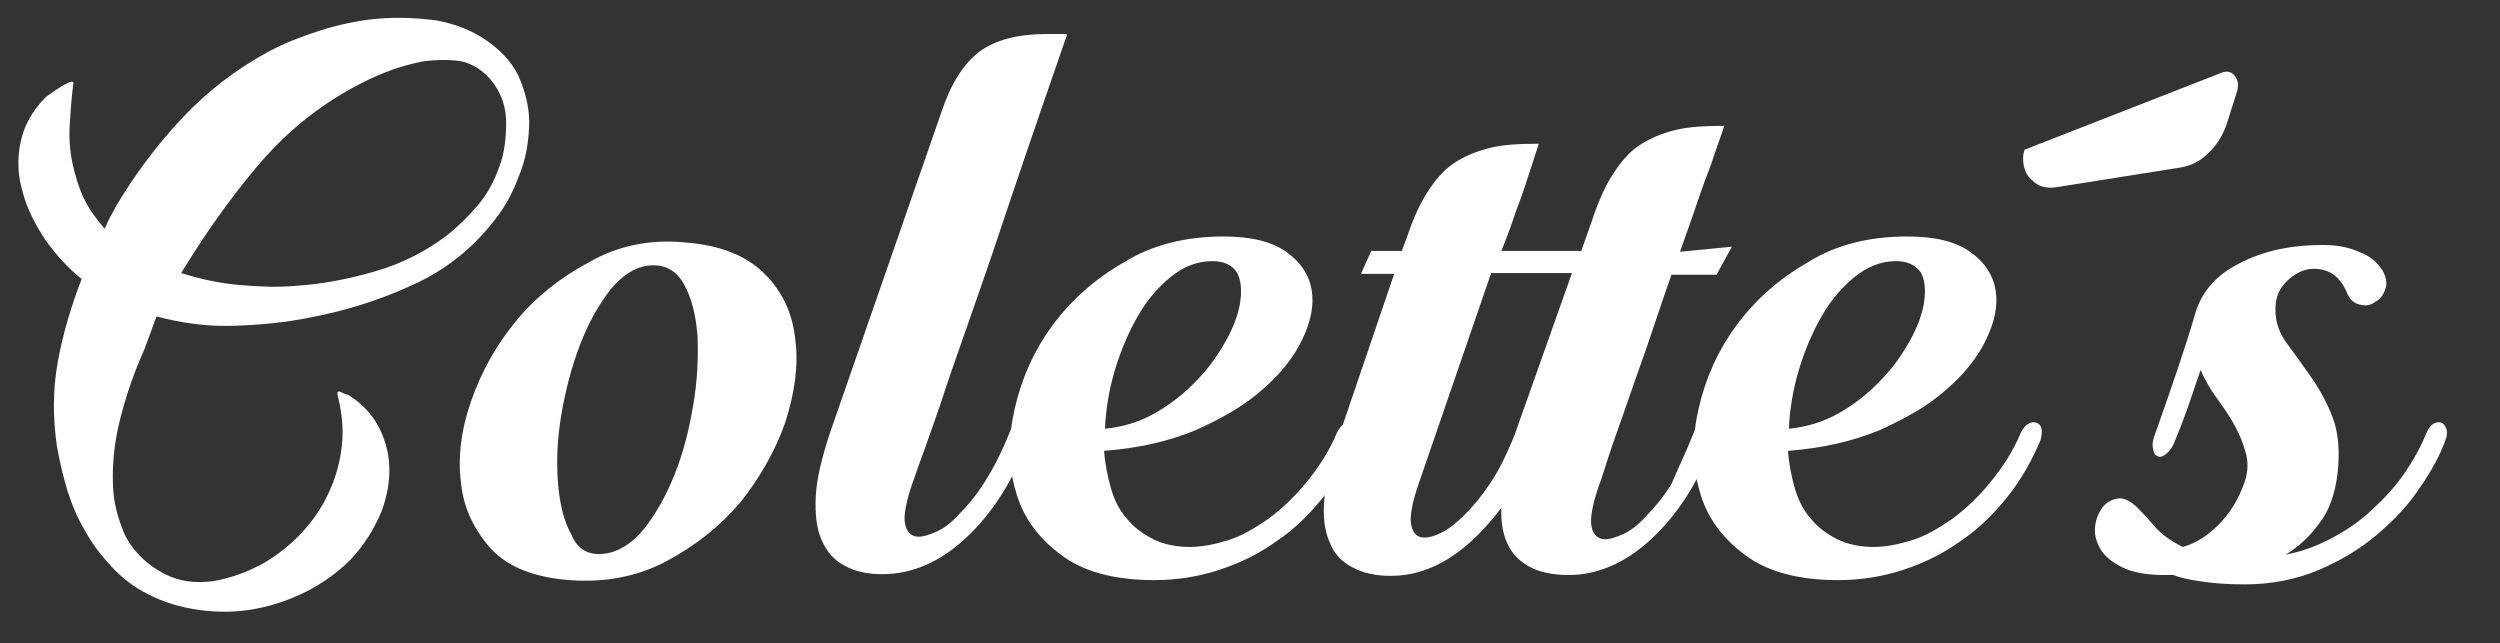 <?xml version="1.0" encoding="utf-8"?>
<!-- Generator: Adobe Illustrator 19.0.0, SVG Export Plug-In . SVG Version: 6.00 Build 0)  -->
<svg version="1.1" id="Capa_1" xmlns="http://www.w3.org/2000/svg" xmlns:xlink="http://www.w3.org/1999/xlink" x="0px" y="0px"
	 viewBox="-8002 3137 293.9 75.6" style="enable-background:new -8002 3137 293.9 75.6;" xml:space="preserve">
<rect x="-8002" y="3137" width="293.9" height="75.6" fill="#333333" stroke="none"/>
<style type="text/css">
	.st0{fill:#FFFFFF;}
</style>
<g id="XMLID_2_">
	<path id="XMLID_3_" class="st0" d="M-7993.4,3147c-0.2,1.5-0.3,3.1-0.4,4.6c-0.1,1.5,0,3,0.3,4.5c0.3,1.4,0.7,2.8,1.3,4.1
		c0.6,1.3,1.5,2.5,2.5,3.7c0.2-0.4,0.4-0.9,0.6-1.3c0.2-0.4,0.5-0.8,0.7-1.3c2.2-3.7,4.8-7.2,7.8-10.4s6.4-5.8,10.3-7.9
		c1.7-0.9,3.7-1.7,5.9-2.4c2.2-0.7,4.5-1.2,6.8-1.4c2.3-0.2,4.6-0.1,6.9,0.2c2.2,0.4,4.3,1.2,6.1,2.5c1.8,1.3,3.1,2.8,3.8,4.6
		c0.7,1.8,1.1,3.6,1,5.5c-0.1,1.9-0.4,3.8-1.2,5.7c-0.7,1.9-1.6,3.6-2.8,5.1c-2.6,3.4-5.9,6-9.7,7.7c-3.9,1.8-7.8,3-11.9,3.8
		c-2.9,0.6-6,0.9-9.1,1c-3.1,0.1-6.1-0.3-9.1-1.1l-1.4,3.8c-0.7,1.6-1.4,3.3-2,5.2c-0.6,1.9-1.1,3.7-1.4,5.6
		c-0.3,1.9-0.4,3.8-0.3,5.6c0.1,1.9,0.6,3.6,1.3,5.3c0.5,1.1,1.2,2,2,2.8c0.8,0.8,1.7,1.4,2.6,1.9c1.9,1,3.8,1.2,6,0.9
		c2.1-0.4,4-1.1,5.8-2.1c1.7-1,3.2-2.2,4.5-3.6c1.3-1.4,2.4-3,3.2-4.8c0.8-1.7,1.3-3.6,1.5-5.5c0.2-1.9,0-3.8-0.5-5.8
		c-0.1-0.4,0-0.6,0.4-0.4s0.6,0.3,0.8,0.3c2.6,1.6,4.1,3.9,4.7,6.9c0.4,2.2,0.1,4.5-0.7,6.7c-0.9,2.2-2.1,4.1-3.7,5.8
		c-1.5,1.5-3.2,2.7-5.1,3.7c-2,1-4,1.7-6.2,2.1c-2.2,0.4-4.4,0.4-6.5,0.1c-2.2-0.3-4.2-0.9-6.1-1.9c-1.6-0.8-3-1.9-4.2-3.2
		c-1.2-1.3-2.3-2.7-3.1-4.2c-0.9-1.5-1.6-3.2-2.1-4.8c-0.5-1.7-0.9-3.4-1.2-5.1c-0.5-3.3-0.5-6.7,0.1-10c0.6-3.3,1.6-6.6,2.8-9.7
		c-1.5-1.2-2.9-2.7-4.2-4.5c-1.2-1.8-2.2-3.7-2.7-5.6c-0.6-2-0.7-3.9-0.3-5.9s1.4-3.8,3-5.4c0.1-0.1,0.3-0.2,0.7-0.5
		s0.8-0.5,1.2-0.8c0.4-0.2,0.7-0.4,1.1-0.5C-7993.4,3146.6-7993.3,3146.7-7993.4,3147z M-7960.5,3147.3c-4.4,2.4-8.1,5.5-11.3,9.3
		c-3.2,3.8-6.1,7.9-8.9,12.5c2.2,0.7,4.5,1.2,6.8,1.4c2.3,0.2,4.5,0.3,6.7,0.1c3.1-0.2,6.2-0.8,9.3-1.7s5.9-2.3,8.4-4.2
		c1.4-1.1,2.6-2.3,3.7-3.6c1.1-1.3,1.9-2.8,2.5-4.5c0.6-1.6,0.8-3.3,0.8-5.2s-0.6-3.5-1.7-4.9c-1-1.2-2.2-2-3.6-2.3
		c-1.3-0.2-2.8-0.2-4.4,0c-1.5,0.3-3,0.7-4.5,1.3C-7958.2,3146.1-7959.4,3146.7-7960.5,3147.3z"/>
	<path id="XMLID_6_" class="st0" d="M-7921.5,3165.5c4.2,0.3,7.3,1.6,9.4,3.7c2.1,2.1,3.3,4.7,3.6,7.8c0.4,3-0.1,6.3-1.2,9.7
		c-1.2,3.4-3,6.5-5.3,9.4c-2.4,2.8-5.3,5.1-8.7,6.9c-3.4,1.8-7.2,2.5-11.3,2.2s-7.2-1.5-9.2-3.6c-2-2.2-3.3-4.8-3.6-7.8
		c-0.4-3,0-6.3,1.2-9.7c1.2-3.4,2.9-6.5,5.3-9.4c2.3-2.8,5.2-5.1,8.6-6.9C-7929.4,3165.9-7925.6,3165.1-7921.5,3165.5z
		 M-7931,3202.1c1.7-0.2,3.3-1.2,4.7-2.9c1.4-1.8,2.6-3.9,3.6-6.4s1.7-5.2,2.2-8.2c0.5-2.9,0.6-5.6,0.5-8.1
		c-0.2-2.5-0.7-4.5-1.6-6.1s-2.2-2.3-3.9-2.2c-1.7,0.1-3.3,1.1-4.7,2.8c-1.4,1.8-2.6,3.9-3.6,6.5c-1,2.6-1.7,5.3-2.2,8.2
		c-0.5,2.9-0.6,5.6-0.4,8.1c0.2,2.5,0.7,4.5,1.6,6.1C-7934.1,3201.6-7932.8,3202.3-7931,3202.1z"/>
	<path id="XMLID_9_" class="st0" d="M-7876.6,3141.2c-3.3,9.5-6.2,18-8.7,25.5c-1.1,3.2-2.2,6.4-3.3,9.5c-1.1,3.1-2.1,6-2.9,8.5
		c-0.9,2.5-1.6,4.6-2.2,6.2c-0.6,1.6-0.9,2.6-1,2.8c-0.8,2.3-1.1,4-0.9,4.9c0.2,1,0.8,1.5,1.6,1.5c0.5,0,1.2-0.2,2.1-0.6
		c0.9-0.4,1.8-1.1,2.7-2.1c1-1,2-2.2,3-3.8c1-1.6,2-3.5,2.9-5.8c0.2-0.5,0.4-0.8,0.8-1c0.3-0.2,0.6-0.2,0.9-0.1
		c0.3,0.1,0.5,0.3,0.6,0.7s0.1,0.8-0.1,1.3c-1.8,4.8-4.2,8.6-7.3,11.5c-3.1,2.9-6.4,4.3-9.9,4.3c-1.7,0-3.2-0.3-4.4-1
		c-1.2-0.6-2.1-1.6-2.7-3c-0.6-1.3-0.8-3.1-0.7-5.1c0.1-2.1,0.7-4.5,1.6-7.3l13.2-38c1.1-3.3,2.6-5.6,4.4-7c1.9-1.4,4.5-2.1,8-2.1
		h2.3V3141.2z"/>
	<path id="XMLID_11_" class="st0" d="M-7858.2,3164.8c3.3,0,5.7,0.6,7.4,1.8c1.7,1.2,2.7,2.7,3,4.5c0.3,1.8-0.1,3.7-1.1,5.8
		s-2.6,4.1-4.7,5.9c-2.1,1.9-4.8,3.4-7.9,4.8c-3.2,1.3-6.7,2.1-10.7,2.4c0.1,1.5,0.4,3,0.8,4.4s1,2.6,1.9,3.6c0.8,1,1.9,1.8,3.1,2.4
		c1.2,0.6,2.7,0.9,4.3,0.9c1.4,0,2.9-0.3,4.5-0.8s3.1-1.4,4.7-2.5c1.5-1.1,3-2.5,4.4-4.2c1.4-1.7,2.7-3.6,3.7-6
		c0.3-0.5,0.5-0.8,0.9-1c0.3-0.2,0.6-0.2,0.9-0.1c0.3,0.1,0.5,0.3,0.6,0.7s0,0.8-0.1,1.3c-1,2.4-2.3,4.7-3.9,6.7s-3.4,3.8-5.5,5.2
		c-2.1,1.5-4.3,2.6-6.8,3.4c-2.4,0.8-5,1.2-7.6,1.2c-4.7,0-8.4-1-11-3c-2.7-2-4.5-4.5-5.3-7.5c-0.9-3-0.9-6.2-0.1-9.7
		c0.8-3.5,2.2-6.7,4.4-9.7c2.2-3,5-5.5,8.5-7.5C-7866.6,3165.8-7862.6,3164.8-7858.2,3164.8z M-7859.5,3167.7
		c-1.7,0-3.3,0.6-4.8,1.8c-1.5,1.2-2.8,2.7-3.9,4.6c-1.1,1.9-2,4-2.7,6.3c-0.7,2.3-1.1,4.7-1.2,7c2.1-0.2,4.1-0.8,6-1.9
		c1.9-1.1,3.5-2.4,4.8-3.8c1.4-1.4,2.5-3,3.4-4.6c0.9-1.6,1.5-3.2,1.7-4.6c0.2-1.4,0.1-2.6-0.4-3.5
		C-7857.2,3168.1-7858.2,3167.7-7859.5,3167.7z"/>
	<path id="XMLID_14_" class="st0" d="M-7802.9,3187.9c0.2-0.5,0.4-0.8,0.8-1c0.3-0.2,0.6-0.2,0.9-0.1c0.3,0.1,0.5,0.3,0.7,0.7
		c0.2,0.4,0.1,0.8,0,1.3c-1.8,4.8-4.2,8.6-7.3,11.5c-3.1,2.9-6.4,4.3-9.8,4.3c-2.5,0-4.5-0.6-5.9-1.9s-2.1-3.3-2-6
		c-1.9,2.5-3.9,4.5-6.1,5.9c-2.2,1.4-4.5,2.1-6.9,2.1c-1.7,0-3.2-0.3-4.5-1c-1.2-0.6-2.2-1.6-2.7-3c-0.6-1.3-0.8-3.1-0.6-5.1
		c0.2-2.1,0.7-4.5,1.7-7.3l6.5-19.1h-3.9l1.2-2.7h3.6l0.6-1.6c0.7-2.1,1.5-3.9,2.4-5.3c0.9-1.4,1.9-2.6,3.1-3.4
		c1.2-0.8,2.6-1.4,4.2-1.8s3.5-0.5,5.7-0.5h0.1l-1.2,3.7c-0.4,1.2-0.8,2.5-1.4,4c-0.5,1.5-1.1,3.2-1.8,4.9h9.4l1.3-3.7
		c0.7-2.1,1.5-3.9,2.4-5.3c0.9-1.4,1.9-2.6,3.1-3.4c1.2-0.8,2.6-1.4,4.2-1.8c1.6-0.4,3.5-0.5,5.7-0.5h0.1c-0.4,1.3-1,2.8-1.5,4.4
		c-0.5,1.3-1.1,2.9-1.7,4.7s-1.3,3.7-2,5.7l6.1-0.6l-1.8,3.3h-5.3c-1,2.8-1.9,5.6-2.9,8.5c-1,2.8-1.9,5.4-2.7,7.7
		c-0.8,2.3-1.5,4.2-2,5.8c-0.5,1.6-0.8,2.5-0.9,2.7c-0.8,2.3-1.1,4-0.9,4.9c0.2,1,0.8,1.5,1.6,1.5c0.5,0,1.2-0.2,2.1-0.6
		c0.9-0.4,1.8-1.1,2.7-2.1c1-1,2-2.2,3-3.8C-7804.8,3192.2-7803.8,3190.2-7802.9,3187.9z M-7834.5,3200.2c0.5,0,1.2-0.2,2-0.6
		c0.8-0.4,1.7-1.1,2.7-2.1s2-2.2,3-3.7s2-3.5,2.9-5.8l6.7-18.9h-9.5l-8.5,24.7c-0.8,2.3-1.1,4-0.9,4.9
		C-7835.9,3199.7-7835.4,3200.2-7834.5,3200.2z"/>
	<path id="XMLID_17_" class="st0" d="M-7777.8,3164.8c3.3,0,5.7,0.6,7.4,1.8c1.7,1.2,2.7,2.7,3,4.5c0.3,1.8-0.1,3.7-1.1,5.8
		s-2.6,4.1-4.7,5.9c-2.1,1.9-4.8,3.4-7.9,4.8c-3.2,1.3-6.7,2.1-10.7,2.4c0.1,1.5,0.4,3,0.8,4.4s1,2.6,1.9,3.6c0.8,1,1.9,1.8,3.1,2.4
		s2.7,0.9,4.3,0.9c1.4,0,2.9-0.3,4.5-0.8c1.6-0.5,3.1-1.4,4.7-2.5c1.5-1.1,3-2.5,4.4-4.2c1.4-1.7,2.7-3.6,3.7-6
		c0.3-0.5,0.5-0.8,0.9-1c0.3-0.2,0.6-0.2,0.9-0.1c0.3,0.1,0.5,0.3,0.6,0.7s0,0.8-0.1,1.3c-1,2.4-2.3,4.7-3.9,6.7s-3.4,3.8-5.5,5.2
		c-2.1,1.5-4.3,2.6-6.8,3.4c-2.4,0.8-5,1.2-7.6,1.2c-4.7,0-8.4-1-11-3c-2.7-2-4.5-4.5-5.3-7.5c-0.9-3-0.9-6.2-0.1-9.7
		c0.8-3.5,2.2-6.7,4.4-9.7c2.2-3,5-5.5,8.5-7.5C-7786.2,3165.8-7782.3,3164.8-7777.8,3164.8z M-7779.1,3167.7
		c-1.7,0-3.3,0.6-4.8,1.8c-1.5,1.2-2.8,2.7-3.9,4.6c-1.1,1.9-2,4-2.7,6.3s-1.1,4.7-1.2,7c2.1-0.2,4.1-0.8,6-1.9
		c1.9-1.1,3.5-2.4,4.8-3.8c1.4-1.4,2.5-3,3.4-4.6c0.9-1.6,1.5-3.2,1.7-4.6c0.2-1.4,0.1-2.6-0.4-3.5
		C-7776.9,3168.1-7777.8,3167.7-7779.1,3167.7z"/>
	<path id="XMLID_20_" class="st0" d="M-7740.7,3145.5c0.6-0.2,1.1,0,1.4,0.4c0.4,0.5,0.5,1.1,0.3,1.8l-1.3,4.1
		c-0.5,1.3-1.2,2.4-2.2,3.3c-0.9,0.9-2,1.4-3.2,1.6l-14.5,2.3c-0.6,0.1-1.2,0.1-1.8-0.1s-1-0.6-1.4-1s-0.6-1-0.7-1.5
		c-0.1-0.6-0.1-1.2,0.1-1.8L-7740.7,3145.5z"/>
	<path id="XMLID_22_" class="st0" d="M-7721.9,3168.8c0.4,0.8,0.6,1.5,0.3,2.2c-0.2,0.7-0.6,1.2-1.2,1.5c-0.5,0.4-1.1,0.5-1.8,0.3
		c-0.6-0.1-1.2-0.6-1.5-1.4c-0.8-1.9-2.1-2.8-3.9-2.8c-1,0-2,0.4-3,1.3s-1.5,2-1.5,3.4c0,1.5,0.4,2.8,1.3,4c0.9,1.2,1.8,2.5,2.8,3.9
		c1,1.4,1.9,3,2.6,4.8c0.7,1.8,0.9,4.1,0.6,6.7c-0.3,2.4-1,4.4-2.2,5.9c-1.1,1.5-2.4,2.7-3.9,3.6c2.2-0.4,4.1-1.2,5.9-2.2
		c1.8-1,3.3-2.1,4.7-3.5c1.4-1.3,2.6-2.7,3.6-4.2s1.8-3,2.4-4.5c0.2-0.5,0.5-0.8,0.8-1c0.4-0.2,0.7-0.2,0.9-0.1
		c0.3,0.1,0.4,0.3,0.6,0.7c0.1,0.4,0.1,0.8-0.1,1.3c-0.6,1.7-1.6,3.6-3,5.6c-1.3,2-3,3.8-5,5.5c-2,1.7-4.3,3.1-6.9,4.2
		c-2.6,1.1-5.5,1.7-8.7,1.7c-1.8,0-3.4-0.1-4.8-0.3s-2.6-0.4-3.6-0.8h-1c-2.1,0-3.8-0.3-5-0.9c-1.2-0.6-2.1-1.3-2.6-2.2
		c-0.5-0.9-0.7-1.7-0.6-2.6c0.1-0.9,0.4-1.6,0.9-2.3c0.5-0.6,1.1-0.9,1.8-1c0.7-0.1,1.5,0.3,2.4,1.2c0.6,0.6,1.3,1.4,2,2.2
		c0.7,0.8,1.8,1.6,3.2,2.3c1.5-0.4,2.9-1.3,4.2-2.6c1.3-1.3,2.4-3,3.1-5.1c0.4-1.2,0.4-2.4,0.1-3.4c-0.3-1.1-0.7-2.1-1.3-3.2
		c-0.6-1.1-1.3-2.1-2.1-3.2c-0.8-1.1-1.4-2.2-1.9-3.3c-0.5,1.5-1,2.9-1.5,4.4c-0.5,1.4-1,2.7-1.5,3.9c-0.3,0.8-0.7,1.3-1.1,1.6
		s-0.7,0.4-1,0.2c-0.3-0.1-0.4-0.4-0.5-0.9s0-1.1,0.3-1.8c1.9-5.4,3.5-10,4.6-13.8c0.7-2.6,2.4-4.7,5.2-6.1c2.8-1.5,6.1-2.2,9.9-2.2
		c1.7,0,3.1,0.3,4.2,0.8C-7723.3,3167.1-7722.5,3167.9-7721.9,3168.8z"/>
</g>
</svg>

